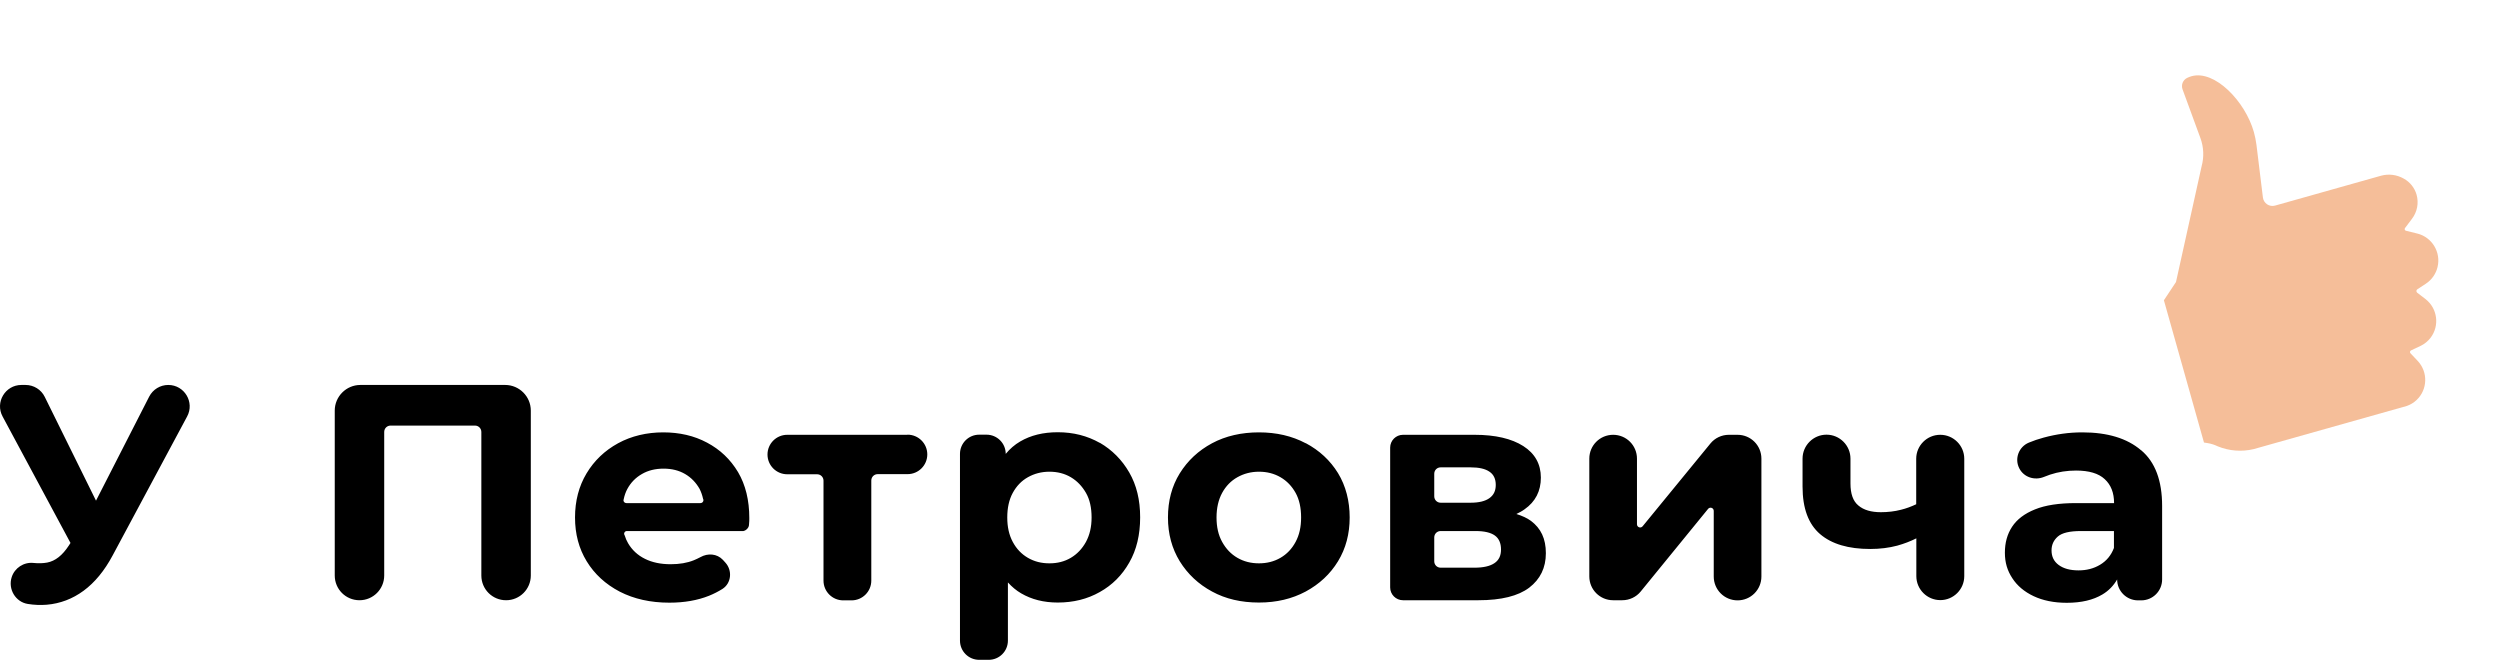 <svg width="4092" height="1080" viewBox="0 0 4092 1080" fill="none" xmlns="http://www.w3.org/2000/svg">
<path fill-rule="evenodd" clip-rule="evenodd" d="M244.191 649.179C250.273 637.433 262.229 630.092 275.444 630.092C301.872 630.092 318.862 658.408 306.277 681.69L184.412 909.057C170.987 934.226 155.046 953.523 136.798 966.947C118.55 980.371 98.414 987.922 76.599 989.81C66.322 990.649 56.044 990.229 45.556 988.551C25.42 985.405 12.835 964.22 19.128 944.714C23.952 929.612 38.844 919.754 54.785 921.432C62.966 922.271 70.517 922.061 77.229 920.803C90.443 918.286 102.189 909.057 112.677 892.906L115.403 888.711L4.235 681.69C-8.35 658.408 8.64 630.092 35.069 630.092H41.781C55.205 630.092 67.37 637.643 73.243 649.599L157.144 819.494L244.191 649.179ZM589.864 630.092H826.883C849.956 630.092 868.833 648.969 868.833 672.042V941.987C868.833 964.22 850.795 982.468 828.351 982.468C805.908 982.468 787.869 964.43 787.869 941.987V707.069C787.869 701.197 783.255 696.582 777.382 696.582H639.365C633.492 696.582 628.878 701.197 628.878 707.069V941.987C628.878 964.22 610.839 982.468 588.396 982.468C565.952 982.468 547.914 964.43 547.914 941.987V672.042C547.914 648.969 566.791 630.092 589.864 630.092ZM1485.29 711.681H1288.55C1270.72 711.681 1256.24 726.154 1256.24 743.983C1256.24 761.811 1270.72 776.284 1288.55 776.284H1337.42C1343.29 776.284 1347.91 780.898 1347.91 786.771V950.375C1347.91 968.203 1362.38 982.676 1380.21 982.676H1393.84C1411.67 982.676 1426.14 968.203 1426.14 950.375V786.561C1426.14 780.689 1430.76 776.074 1436.63 776.074H1485.5C1503.33 776.074 1517.8 761.601 1517.8 743.773C1517.8 725.944 1503.33 711.472 1485.5 711.472L1485.29 711.681ZM1731.33 707.488C1756.92 707.488 1779.78 713.361 1800.13 724.897V724.687C1820.27 736.433 1836.42 752.584 1848.37 773.349C1860.33 794.114 1866.2 818.235 1866.2 846.76C1866.2 875.286 1860.33 900.036 1848.37 920.801C1836.63 941.566 1820.48 957.717 1800.13 969.043C1779.78 980.579 1756.92 986.243 1731.33 986.243C1708.47 986.243 1688.54 981.209 1671.34 971.141C1663.37 966.526 1656.24 960.444 1649.74 953.312V1048.54C1649.74 1065.95 1635.68 1080 1618.28 1080H1602.75C1585.34 1080 1571.29 1065.95 1571.29 1048.54V742.935C1571.29 725.526 1585.34 711.473 1602.75 711.473H1614.71C1632.12 711.473 1646.17 725.526 1646.17 742.935C1652.88 734.755 1660.85 727.833 1669.87 722.59C1687.07 712.522 1707.42 707.488 1731.33 707.488ZM1752.73 913.041C1763 906.958 1771.18 898.358 1777.48 887.032C1783.56 875.706 1786.71 862.701 1786.71 846.97C1786.71 831.239 1783.77 817.605 1777.48 806.698C1771.18 795.792 1763 787.192 1752.73 781.109C1742.45 775.027 1730.7 772.09 1717.7 772.09C1704.69 772.09 1692.95 775.236 1682.46 781.109C1671.97 786.982 1663.79 795.582 1657.71 806.698C1651.63 817.815 1648.69 831.449 1648.69 846.97C1648.69 862.491 1651.63 875.706 1657.71 887.032C1663.79 898.358 1671.97 906.958 1682.46 913.041C1692.95 919.123 1704.48 922.06 1717.7 922.06C1730.91 922.06 1742.45 919.123 1752.73 913.041ZM2137.2 725.526C2114.76 713.571 2089.17 707.698 2060.64 707.698C2032.11 707.698 2006.11 713.571 1983.87 725.526C1961.64 737.482 1944.02 753.842 1931.01 774.817C1918.01 795.792 1911.72 819.913 1911.72 846.97C1911.72 874.028 1918.22 897.729 1931.01 918.704C1944.02 939.679 1961.64 956.249 1983.87 968.205C2006.11 980.37 2031.69 986.243 2060.64 986.243C2089.59 986.243 2114.76 980.16 2137.2 968.205C2159.64 956.039 2177.26 939.679 2190.06 918.704C2202.85 897.729 2209.14 873.818 2209.14 846.97C2209.14 820.123 2202.85 795.372 2190.06 774.398C2177.26 753.632 2159.64 737.272 2137.2 725.317V725.526ZM2120.63 887.032C2114.55 898.359 2106.37 906.958 2095.88 913.041C2085.39 919.124 2073.65 922.06 2060.64 922.06C2047.64 922.06 2035.89 919.124 2025.4 913.041C2014.91 906.958 2006.73 898.359 2000.44 887.032C1994.15 875.706 1991.21 862.492 1991.21 846.97C1991.21 831.449 1994.36 817.815 2000.44 806.699C2006.52 795.582 2014.91 786.982 2025.4 781.109C2035.89 775.236 2047.64 772.09 2060.64 772.09C2073.65 772.09 2085.39 775.027 2095.88 781.109C2106.37 787.192 2114.55 795.792 2120.63 806.699C2126.71 817.606 2129.65 831.239 2129.65 846.97C2129.65 862.701 2126.71 875.706 2120.63 887.032ZM2482.03 841.306C2491.26 844.242 2499.44 847.808 2505.94 852.632C2522.09 864.798 2530.27 881.577 2530.27 905.489C2530.27 929.4 2521.04 948.068 2503 961.911C2484.96 975.544 2457.28 982.466 2419.94 982.466H2296.4C2284.86 982.466 2275.42 973.027 2275.42 961.491V732.656C2275.42 721.12 2284.86 711.682 2296.4 711.682H2413.86C2447.63 711.682 2474.27 717.974 2493.35 730.14C2512.44 742.305 2522.09 759.714 2522.09 781.737C2522.09 803.761 2513.28 821.17 2495.24 833.755C2491.26 836.691 2486.64 838.999 2482.03 841.306ZM2358.06 764.958C2352.19 764.958 2347.58 769.572 2347.58 775.445V812.361C2347.58 818.234 2352.19 822.848 2358.06 822.848H2406.94C2420.78 822.848 2431.06 820.331 2437.98 815.297C2444.9 810.263 2448.26 803.342 2448.26 793.693C2448.26 784.045 2444.9 776.704 2437.98 772.089C2431.06 767.265 2420.78 764.958 2406.94 764.958H2358.06ZM2413.44 929.19C2427.91 929.19 2438.82 926.673 2445.95 921.849C2453.29 917.025 2456.86 909.684 2456.86 899.406C2456.86 889.128 2453.5 881.368 2446.79 876.543C2440.08 871.719 2429.59 869.202 2415.12 869.202H2358.06C2352.19 869.202 2347.58 873.817 2347.58 879.69V918.703C2347.58 924.576 2352.19 929.19 2358.06 929.19H2413.44ZM2844.06 711.682H2829.8C2818.05 711.682 2806.93 716.925 2799.59 725.945L2688.63 861.442C2685.49 865.217 2679.4 863.12 2679.4 858.086V750.695C2679.4 729.091 2661.99 711.682 2640.39 711.682C2618.79 711.682 2601.38 729.091 2601.38 750.695V943.453C2601.38 965.057 2618.79 982.466 2640.39 982.466H2655.28C2667.03 982.466 2678.15 977.223 2685.49 968.203L2795.82 832.916C2798.96 829.14 2805.05 831.238 2805.05 836.272V943.663C2805.05 965.267 2822.45 982.676 2844.06 982.676C2865.66 982.676 2883.07 965.267 2883.07 943.663V750.695C2883.07 729.091 2865.66 711.682 2844.06 711.682ZM3136.45 750.904C3136.45 729.3 3154.07 711.681 3175.68 711.681H3175.89C3197.49 711.681 3215.11 729.3 3215.11 750.904V943.033C3215.11 964.637 3197.49 982.256 3175.89 982.256C3154.28 982.256 3136.66 964.637 3136.66 943.033V881.158C3127.02 885.982 3116.74 889.967 3105.41 893.113C3091.99 896.679 3077.3 898.567 3061.15 898.567C3025.71 898.567 2998.23 890.596 2979.14 874.236C2960.05 857.876 2950.41 832.077 2950.41 796.42V750.695C2950.41 729.091 2968.02 711.472 2989.63 711.472C3011.23 711.472 3028.85 729.091 3028.85 750.695V791.386C3028.85 808.165 3033.05 820.331 3041.86 827.462C3050.46 834.803 3062.83 838.369 3078.56 838.369C3089.89 838.369 3101.01 837.111 3111.49 834.384C3120.09 832.286 3128.48 829.14 3136.45 825.365V750.904ZM3504.35 736.853C3481.49 717.346 3449.4 707.698 3408.29 707.698C3386.89 707.698 3365.71 710.634 3344.94 716.297C3336.34 718.605 3328.37 721.331 3320.82 724.478C3304.25 731.399 3296.91 750.906 3305.3 766.847C3312.85 781.319 3330.26 786.773 3345.36 780.69C3348.51 779.431 3351.87 778.173 3355.43 776.914C3369.27 772.3 3383.54 770.203 3398.01 770.203C3419.2 770.203 3434.93 774.817 3445 784.256C3455.27 793.694 3460.31 806.699 3460.31 823.479H3397.8C3370.32 823.479 3347.88 826.834 3330.89 833.756C3313.69 840.678 3301.32 850.116 3293.34 862.282C3285.37 874.447 3281.6 888.5 3281.6 904.651C3281.6 920.802 3285.58 934.016 3293.76 946.391C3301.73 958.766 3313.48 968.624 3328.58 975.755C3343.69 982.887 3361.72 986.662 3382.91 986.662C3406.82 986.662 3426.12 982.048 3441.22 973.029C3451.5 966.946 3459.47 958.556 3465.34 948.488C3465.34 967.366 3480.65 982.677 3499.53 982.677H3504.77C3523.65 982.677 3538.96 967.366 3538.96 948.488V828.093C3538.96 786.773 3527.64 756.359 3504.77 737.062L3504.35 736.853ZM3460.1 896.89C3455.48 909.056 3447.93 918.075 3437.44 924.367C3426.96 930.66 3415.21 933.596 3402.21 933.596C3388.36 933.596 3377.66 930.66 3369.69 924.787C3361.72 918.914 3357.95 910.943 3357.95 900.875C3357.95 891.856 3361.3 884.305 3368.23 878.223C3375.15 872.14 3387.73 869.204 3406.19 869.204H3460.1V896.89ZM1085.51 707.698C1112.14 707.698 1136.06 713.151 1157.24 724.478C1178.64 735.804 1195.42 751.745 1208 772.72C1220.38 793.694 1226.46 818.864 1226.46 848.019C1226.46 850.956 1226.46 854.311 1226.04 857.877C1226.04 858.716 1226.04 859.345 1225.83 860.184C1224.99 864.589 1221.43 868.155 1216.81 869.204H1214.5H1212.2H1025.52C1023.21 869.413 1021.53 871.511 1021.53 873.818C1021.74 874.867 1021.95 875.496 1022.58 876.545C1023.84 880.949 1025.73 885.144 1028.03 889.13C1034.54 900.246 1043.77 908.846 1055.72 914.719C1067.47 920.592 1081.52 923.528 1097.67 923.528C1112.14 923.528 1124.73 921.431 1135.64 917.026C1139.2 915.558 1142.77 913.88 1146.33 911.992C1158.5 905.07 1173.6 906.119 1183.25 916.397L1187.24 920.802C1198.98 933.596 1197.3 954.571 1182.41 964.01C1175.7 968.205 1168.36 971.98 1160.6 975.126C1141.72 982.677 1120.12 986.453 1095.57 986.453C1064.74 986.453 1037.68 980.37 1014.4 968.414C991.118 956.249 973.08 939.679 960.285 918.704C947.49 897.729 941.197 874.028 941.197 846.97C941.197 819.913 947.49 795.792 960.075 774.817C972.66 753.842 989.86 737.482 1011.67 725.526C1033.49 713.571 1058.87 707.698 1085.51 707.698ZM1146.54 823.479C1149.06 823.479 1151.16 821.591 1151.37 819.074V818.654C1151.37 817.815 1151.16 816.976 1150.74 816.347C1149.48 810.474 1147.59 805.23 1145.08 800.197C1139.2 789.919 1131.44 781.739 1121.37 775.866C1111.31 769.993 1099.56 767.056 1086.14 767.056C1072.71 767.056 1060.76 769.993 1050.69 775.866C1040.41 781.739 1032.44 789.919 1026.78 800.406C1024.05 805.44 1022.16 811.103 1020.9 816.976C1020.69 817.606 1020.48 818.235 1020.48 818.864C1020.48 821.381 1022.58 823.479 1025.31 823.479H1146.54Z" fill="black"/>
<g filter="url(#filter0_d_338_17124)">
<path d="M4012.77 385.599C4005.88 374.201 3996.45 364.951 3985.29 358.405C3991.03 343.014 3991.9 325.931 3987.39 309.81L3987.35 309.681C3981.76 290.024 3968.34 273.142 3950.51 263.284C3931.55 252.516 3909.57 249.745 3888.56 255.491L3734.31 298.956L3726.29 233.329L3726.25 233.185C3725.16 224.424 3723.38 215.667 3721 207.166C3712.36 176.512 3693.67 145.992 3669.71 123.396C3639.97 95.349 3607.38 84.456 3577.98 92.741L3577.95 92.75C3573.42 94.027 3569 95.757 3564.8 97.856C3542.9 108.856 3532.77 134.554 3541.22 157.645L3570.48 237.466C3573.57 245.87 3573.93 254.853 3571.56 263.466L3571.33 264.309L3571.14 265.159L3530.56 448.328L3514.18 473.017L3505.73 485.762L3581.29 753.898L3602.28 757.259L3608.27 758.203C3610.78 758.62 3613.21 759.387 3615.49 760.51L3616.49 760.991L3617.52 761.41C3642.72 771.701 3670.02 773.819 3696.46 767.53L3697.12 767.377L3949.5 696.263L3950.47 695.92C3960.83 692.291 3970.15 686.62 3978.15 679.087C4004.4 654.351 4009.76 615.513 3993.56 584.967C3997.69 581.415 4001.45 577.433 4004.75 573.093C4026.5 544.538 4025.6 505.596 4004.99 478.124C4013.13 468.753 4018.97 457.504 4021.96 445.137C4026.9 424.726 4023.64 403.563 4012.75 385.572L4012.77 385.599Z" fill="white"/>
</g>
<path d="M3956.52 382.243L3938.02 377.659C3936.1 377.181 3935.3 374.897 3936.49 373.315L3947.93 358.117C3956.49 346.932 3959.28 332.352 3955.48 318.732C3952.27 307.47 3944.7 297.957 3934.44 292.351C3923.19 285.901 3909.86 284.188 3897.37 287.603L3723.8 336.511C3714.52 339.127 3705.07 332.806 3703.91 323.183L3693.41 237.281C3692.49 230.115 3691.07 223.041 3689.12 216.079C3675.01 165.979 3625.15 114.025 3587.06 124.76C3584.52 125.474 3582.07 126.425 3579.73 127.603C3572.93 131.025 3569.75 138.982 3572.37 146.167L3601.63 225.988C3607.11 240.886 3607.78 257.136 3603.54 272.416L3561.65 461.631L3541.86 491.487L3607.47 724.32L3613.53 725.295C3619.25 726.227 3624.79 728.004 3630 730.55C3648.67 738.183 3669.23 739.762 3688.8 735.111L3939.49 664.473C3945.44 662.401 3950.86 659.091 3955.44 654.77C3973.57 637.688 3974.42 609.051 3957.36 590.807L3945.49 578.266C3944.09 576.79 3944.55 574.393 3946.36 573.538L3961.68 566.313C3968.26 563.233 3973.99 558.605 3978.39 552.831C3993.49 533.004 3989.68 504.588 3969.9 489.395L3956.53 479.147C3954.62 477.694 3954.73 474.79 3956.74 473.481L3970.58 464.408C3980.19 458.118 3987.05 448.379 3989.77 437.179C3995.67 412.83 3980.77 388.213 3956.51 382.227L3956.52 382.243Z" fill="#F5BE99"/>
<defs>
<filter id="filter0_d_338_17124" x="3495.73" y="85.036" width="538.471" height="701.034" filterUnits="userSpaceOnUse" color-interpolation-filters="sRGB">
<feFlood flood-opacity="0" result="BackgroundImageFix"/>
<feColorMatrix in="SourceAlpha" type="matrix" values="0 0 0 0 0 0 0 0 0 0 0 0 0 0 0 0 0 0 127 0" result="hardAlpha"/>
<feOffset dy="5"/>
<feGaussianBlur stdDeviation="5"/>
<feComposite in2="hardAlpha" operator="out"/>
<feColorMatrix type="matrix" values="0 0 0 0 0 0 0 0 0 0 0 0 0 0 0 0 0 0 0.15 0"/>
<feBlend mode="normal" in2="BackgroundImageFix" result="effect1_dropShadow_338_17124"/>
<feBlend mode="normal" in="SourceGraphic" in2="effect1_dropShadow_338_17124" result="shape"/>
</filter>
</defs>
</svg>

